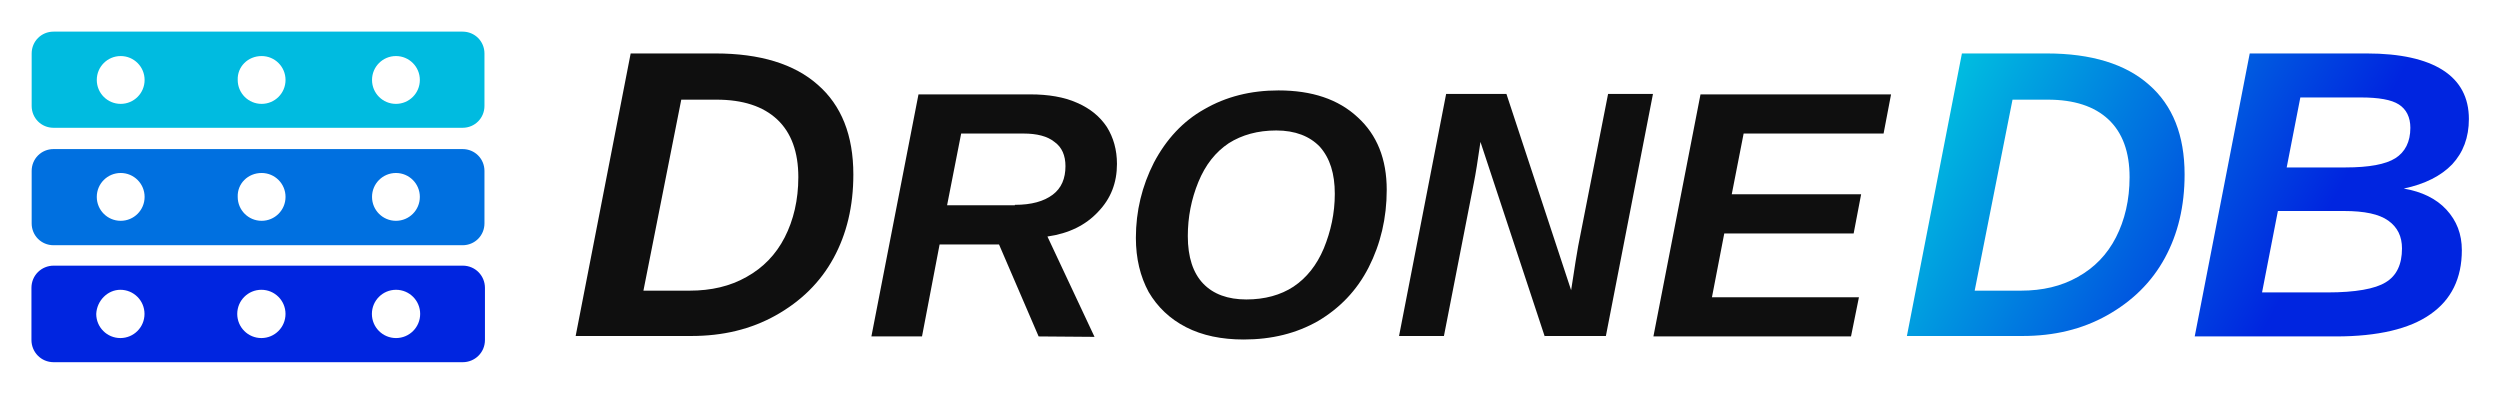 <?xml version="1.0" encoding="utf-8"?>
<!-- Generator: Adobe Illustrator 25.0.0, SVG Export Plug-In . SVG Version: 6.00 Build 0)  -->
<svg version="1.1"
	 id="svg2399" xmlns:cc="http://creativecommons.org/ns#" xmlns:dc="http://purl.org/dc/elements/1.1/" xmlns:rdf="http://www.w3.org/1999/02/22-rdf-syntax-ns#" xmlns:svg="http://www.w3.org/2000/svg"
	 xmlns="http://www.w3.org/2000/svg" xmlns:xlink="http://www.w3.org/1999/xlink" x="0px" y="0px" viewBox="0 0 393.6 62"
	 style="enable-background:new 0 0 393.6 62;" xml:space="preserve">
<style type="text/css">
	.st0{fill:none;}
	.st1{fill:url(#path2310_1_);}
	.st2{fill:url(#path2312_1_);}
	.st3{fill:#0F0F0F;}
	.st4{fill:#0025E0;}
	.st5{fill:#0070E0;}
	.st6{fill:#00BBE0;}
</style>
<g id="layer1" transform="translate(-26.049,-22.776)">
	<g id="g2369" transform="matrix(0.801,0,0,0.801,-3.409,-46.531)">
		<g id="g1606" transform="translate(-2.117)">
			<g id="text1604" transform="matrix(0.865,0,0,0.865,52.912,9.494)">
				<path id="path2300" class="st0" d="M146.4,101.2c10.1,0,17.9,2.4,23.2,7.1c5.4,4.7,8.1,11.5,8.1,20.4c0,7.2-1.5,13.5-4.5,19
					c-3,5.5-7.4,9.8-13.1,13c-5.7,3.2-12.1,4.7-19.2,4.7h-26.3l12.5-64.2H146.4z M130,155.1h10.5c4.9,0,9.2-1,12.9-3.1
					c3.8-2.1,6.7-5.1,8.7-9c2-3.9,3.1-8.5,3.1-13.7c0-5.7-1.6-10.1-4.8-13.1c-3.2-3-7.8-4.5-13.8-4.5h-8L130,155.1z"/>
				<path id="path2302" class="st0" d="M219.8,165.5l-9-20.9h-13.5l-4,20.9h-11.5l10.7-55h25.4c4.1,0,7.7,0.6,10.6,1.9
					c3,1.3,5.2,3.1,6.8,5.5c1.5,2.4,2.3,5.2,2.3,8.4c0,4.3-1.4,7.9-4.3,10.9c-2.8,3-6.6,4.9-11.5,5.6l10.7,22.8L219.8,165.5z
					 M214.4,135.6c3.8,0,6.6-0.8,8.6-2.3c2-1.5,2.9-3.7,2.9-6.5c0-2.4-0.8-4.3-2.5-5.5c-1.6-1.3-4-1.9-7-1.9h-14.2l-3.2,16.3H214.4z
					"/>
				<path id="path2304" class="st0" d="M274.3,109.6c7.6,0,13.6,2,18,6.1c4.4,4,6.6,9.5,6.6,16.5c0,6.4-1.4,12.3-4.1,17.6
					c-2.7,5.3-6.6,9.3-11.5,12.2c-4.9,2.8-10.5,4.2-16.9,4.2c-5,0-9.4-0.9-13.1-2.8c-3.7-1.9-6.5-4.6-8.5-8
					c-1.9-3.5-2.9-7.6-2.9-12.3c0-6.1,1.4-11.8,4.1-17.1c2.8-5.3,6.6-9.4,11.4-12.1C262.4,111,268,109.6,274.3,109.6L274.3,109.6z
					 M273.8,118.7c-4.2,0-7.8,1-10.8,2.9c-3,2-5.3,4.9-6.9,8.8c-1.6,3.9-2.4,8-2.4,12.3c0,4.8,1.2,8.4,3.5,10.8
					c2.3,2.4,5.6,3.6,9.8,3.6c4.2,0,7.8-1,10.7-2.9c3-2,5.3-4.9,6.9-8.7c1.6-3.9,2.5-8,2.5-12.4c0-4.6-1.1-8.1-3.4-10.7
					C281.4,120,278.1,118.7,273.8,118.7z"/>
				<path id="path2306" class="st0" d="M334.8,165.5l-14.6-44.2c-0.6,4.2-1.1,7.3-1.5,9.3l-6.8,34.8h-10.2l10.7-55h13.7l14.7,44.6
					l0.5-3.2c0.3-2.2,0.7-4.4,1.1-6.8l6.8-34.6h10.2l-10.7,55H334.8z"/>
				<path id="path2308" class="st0" d="M359.5,165.5l10.7-55h43.3l-1.7,8.9H380l-2.7,13.8h29.4l-1.7,8.9h-29.4l-2.8,14.5h33.4
					l-1.8,8.9H359.5z"/>
				
					<linearGradient id="path2310_1_" gradientUnits="userSpaceOnUse" x1="37.62" y1="384.826" x2="67.415" y2="368.739" gradientTransform="matrix(2.618 0 0 -2.618 321.036 1130.62)">
					<stop  offset="0" style="stop-color:#00BBE0"/>
					<stop  offset="1" style="stop-color:#0025E0"/>
				</linearGradient>
				<path id="path2310" class="st1" d="M448.9,101.2c10.1,0,17.9,2.4,23.2,7.1c5.4,4.7,8.1,11.5,8.1,20.4c0,7.2-1.5,13.5-4.5,19
					c-3,5.5-7.4,9.8-13.1,13c-5.7,3.2-12.1,4.7-19.2,4.7h-26.3l12.5-64.2H448.9z M432.5,155.1H443c4.9,0,9.2-1,12.9-3.1
					c3.8-2.1,6.7-5.1,8.7-9c2-3.9,3.1-8.5,3.1-13.7c0-5.7-1.6-10.1-4.8-13.1c-3.2-3-7.8-4.5-13.8-4.5h-8L432.5,155.1z"/>
				
					<linearGradient id="path2312_1_" gradientUnits="userSpaceOnUse" x1="43.529" y1="395.771" x2="73.325" y2="379.684" gradientTransform="matrix(2.618 0 0 -2.618 321.036 1130.62)">
					<stop  offset="0" style="stop-color:#00BBE0"/>
					<stop  offset="1" style="stop-color:#0025E0"/>
				</linearGradient>
				<path id="path2312" class="st2" d="M495,101.2h26.6c7.6,0,13.4,1.3,17.3,3.8c3.9,2.5,5.9,6.2,5.9,11.1c0,4.2-1.3,7.6-3.8,10.3
					c-2.5,2.6-6.2,4.5-11,5.5c4.1,0.7,7.4,2.3,9.7,4.8c2.3,2.5,3.5,5.5,3.5,9.2c0,6.4-2.4,11.3-7.2,14.6c-4.7,3.3-11.9,5-21.4,5
					h-32.1L495,101.2z M503.4,127.1h13.4c5.3,0,9.1-0.7,11.3-2.1c2.2-1.4,3.4-3.7,3.4-6.9c0-2.4-0.9-4.2-2.6-5.3
					c-1.7-1.1-4.6-1.6-8.7-1.6h-13.7L503.4,127.1z M497.8,155.5h14.9c6.3,0,10.8-0.8,13.2-2.3c2.5-1.5,3.7-4.1,3.7-7.7
					c0-2.7-1-4.8-3.1-6.3c-2.1-1.5-5.4-2.2-10.1-2.2h-15L497.8,155.5z"/>
			</g>
		</g>
		<g id="g1588" transform="translate(-2.117)">
			<g id="text10" transform="matrix(0.865,0,0,0.865,52.912,9.494)">
				<path id="path2334" class="st3" d="M146.4,101.2c10.1,0,17.9,2.4,23.2,7.1c5.4,4.7,8.1,11.5,8.1,20.4c0,7.2-1.5,13.5-4.5,19
					c-3,5.5-7.4,9.8-13.1,13c-5.7,3.2-12.1,4.7-19.2,4.7h-26.3l12.5-64.2H146.4z M130,155.1h10.5c4.9,0,9.2-1,12.9-3.1
					c3.8-2.1,6.7-5.1,8.7-9c2-3.9,3.1-8.5,3.1-13.7c0-5.7-1.6-10.1-4.8-13.1c-3.2-3-7.8-4.5-13.8-4.5h-8L130,155.1z"/>
				<path id="path2336" class="st3" d="M219.8,165.5l-9-20.9h-13.5l-4,20.9h-11.5l10.7-55h25.4c4.1,0,7.7,0.6,10.6,1.9
					c3,1.3,5.2,3.1,6.8,5.5c1.5,2.4,2.3,5.2,2.3,8.4c0,4.3-1.4,7.9-4.3,10.9c-2.8,3-6.6,4.9-11.5,5.6l10.7,22.8L219.8,165.5z
					 M214.4,135.6c3.8,0,6.6-0.8,8.6-2.3c2-1.5,2.9-3.7,2.9-6.5c0-2.4-0.8-4.3-2.5-5.5c-1.6-1.3-4-1.9-7-1.9h-14.2l-3.2,16.3H214.4z
					"/>
				<path id="path2338" class="st3" d="M274.3,109.6c7.6,0,13.6,2,18,6.1c4.4,4,6.6,9.5,6.6,16.5c0,6.4-1.4,12.3-4.1,17.6
					c-2.7,5.3-6.6,9.3-11.5,12.2c-4.9,2.8-10.5,4.2-16.9,4.2c-5,0-9.4-0.9-13.1-2.8c-3.7-1.9-6.5-4.6-8.5-8
					c-1.9-3.5-2.9-7.6-2.9-12.3c0-6.1,1.4-11.8,4.1-17.1c2.8-5.3,6.6-9.4,11.4-12.1C262.4,111,268,109.6,274.3,109.6L274.3,109.6z
					 M273.8,118.7c-4.2,0-7.8,1-10.8,2.9c-3,2-5.3,4.9-6.9,8.8c-1.6,3.9-2.4,8-2.4,12.3c0,4.8,1.2,8.4,3.5,10.8
					c2.3,2.4,5.6,3.6,9.8,3.6c4.2,0,7.8-1,10.7-2.9c3-2,5.3-4.9,6.9-8.7c1.6-3.9,2.5-8,2.5-12.4c0-4.6-1.1-8.1-3.4-10.7
					C281.4,120,278.1,118.7,273.8,118.7z"/>
				<path id="path2340" class="st3" d="M334.8,165.5l-14.6-44.2c-0.6,4.2-1.1,7.3-1.5,9.3l-6.8,34.8h-10.2l10.7-55h13.7l14.7,44.6
					l0.5-3.2c0.3-2.2,0.7-4.4,1.1-6.8l6.8-34.6h10.2l-10.7,55H334.8z"/>
				<path id="path2342" class="st3" d="M359.5,165.5l10.7-55h43.3l-1.7,8.9H380l-2.7,13.8h29.4l-1.7,8.9h-29.4l-2.8,14.5h33.4
					l-1.8,8.9H359.5z"/>
			</g>
		</g>
	</g>
	<path id="rect1181" class="st4" d="M34.5,64.6c-1.9,0-3.5,1.5-3.5,3.5v8.2c0,1.9,1.5,3.5,3.5,3.5h64.4c1.9,0,3.5-1.5,3.5-3.5v-8.2
		c0-1.9-1.5-3.5-3.5-3.5H34.5z M45,68.4c2.1,0,3.8,1.7,3.8,3.8c0,2.1-1.7,3.8-3.8,3.8c-2.1,0-3.8-1.7-3.8-3.8c0,0,0,0,0,0
		C41.3,70.1,43,68.4,45,68.4C45,68.4,45,68.4,45,68.4z M67.2,68.4c2.1,0,3.8,1.7,3.8,3.8c0,0,0,0,0,0c0,2.1-1.7,3.8-3.8,3.8
		c0,0,0,0,0,0c-2.1,0-3.8-1.7-3.8-3.8c0,0,0,0,0,0C63.4,70.1,65.1,68.4,67.2,68.4C67.2,68.4,67.2,68.4,67.2,68.4z M88.4,68.4
		c2.1,0,3.8,1.7,3.8,3.8c0,0,0,0,0,0c0,2.1-1.7,3.8-3.8,3.8c0,0,0,0,0,0c-2.1,0-3.8-1.7-3.8-3.8c0,0,0,0,0,0
		C84.6,70.1,86.3,68.4,88.4,68.4C88.4,68.4,88.4,68.4,88.4,68.4z"/>
	<g id="use1217" transform="matrix(0.801,0,0,0.801,-3.409,-50.915)">
		<path id="rect1235" class="st5" d="M47.3,121.3c-2.4,0-4.3,1.9-4.3,4.3v10.3c0,2.4,1.9,4.3,4.3,4.3h80.4c2.4,0,4.3-1.9,4.3-4.3
			v-10.3c0-2.4-1.9-4.3-4.3-4.3H47.3z M60.5,126c2.6,0,4.7,2.1,4.7,4.7c0,2.6-2.1,4.7-4.7,4.7c-2.6,0-4.7-2.1-4.7-4.7c0,0,0,0,0,0
			C55.8,128.1,57.9,126,60.5,126C60.5,126,60.5,126,60.5,126z M88.2,126c2.6,0,4.7,2.1,4.7,4.7c0,0,0,0,0,0c0,2.6-2.1,4.7-4.7,4.7
			c0,0,0,0,0,0c-2.6,0-4.7-2.1-4.7-4.7c0,0,0,0,0,0C83.4,128.1,85.5,126,88.2,126C88.2,126,88.2,126,88.2,126z M114.6,126
			c2.6,0,4.7,2.1,4.7,4.7c0,0,0,0,0,0c0,2.6-2.1,4.7-4.7,4.7c0,0,0,0,0,0c-2.6,0-4.7-2.1-4.7-4.7c0,0,0,0,0,0
			C109.9,128.1,112,126,114.6,126C114.6,126,114.6,126,114.6,126z"/>
		<g id="g1231-2" transform="matrix(0.843,0,0,0.843,7.939,16.139)">
		</g>
	</g>
	<g id="use1219" transform="matrix(0.801,0,0,0.801,-3.409,-55.788)">
		<path id="rect1223" class="st6" d="M47.3,104.3c-2.4,0-4.3,1.9-4.3,4.3v10.3c0,2.4,1.9,4.3,4.3,4.3h80.4c2.4,0,4.3-1.9,4.3-4.3
			v-10.3c0-2.4-1.9-4.3-4.3-4.3H47.3z M60.5,109.1c2.6,0,4.7,2.1,4.7,4.7c0,2.6-2.1,4.7-4.7,4.7c-2.6,0-4.7-2.1-4.7-4.7c0,0,0,0,0,0
			C55.8,111.2,57.9,109.1,60.5,109.1C60.5,109.1,60.5,109.1,60.5,109.1z M88.2,109.1c2.6,0,4.7,2.1,4.7,4.7c0,0,0,0,0,0
			c0,2.6-2.1,4.7-4.7,4.7c0,0,0,0,0,0c-2.6,0-4.7-2.1-4.7-4.7c0,0,0,0,0,0C83.4,111.2,85.5,109.1,88.2,109.1
			C88.2,109.1,88.2,109.1,88.2,109.1z M114.6,109.1c2.6,0,4.7,2.1,4.7,4.7c0,0,0,0,0,0c0,2.6-2.1,4.7-4.7,4.7c0,0,0,0,0,0
			c-2.6,0-4.7-2.1-4.7-4.7c0,0,0,0,0,0C109.9,111.2,112,109.1,114.6,109.1C114.6,109.1,114.6,109.1,114.6,109.1z"/>
		<g id="g1231" transform="matrix(0.843,0,0,0.843,7.939,16.139)">
		</g>
	</g>
</g>
</svg>
